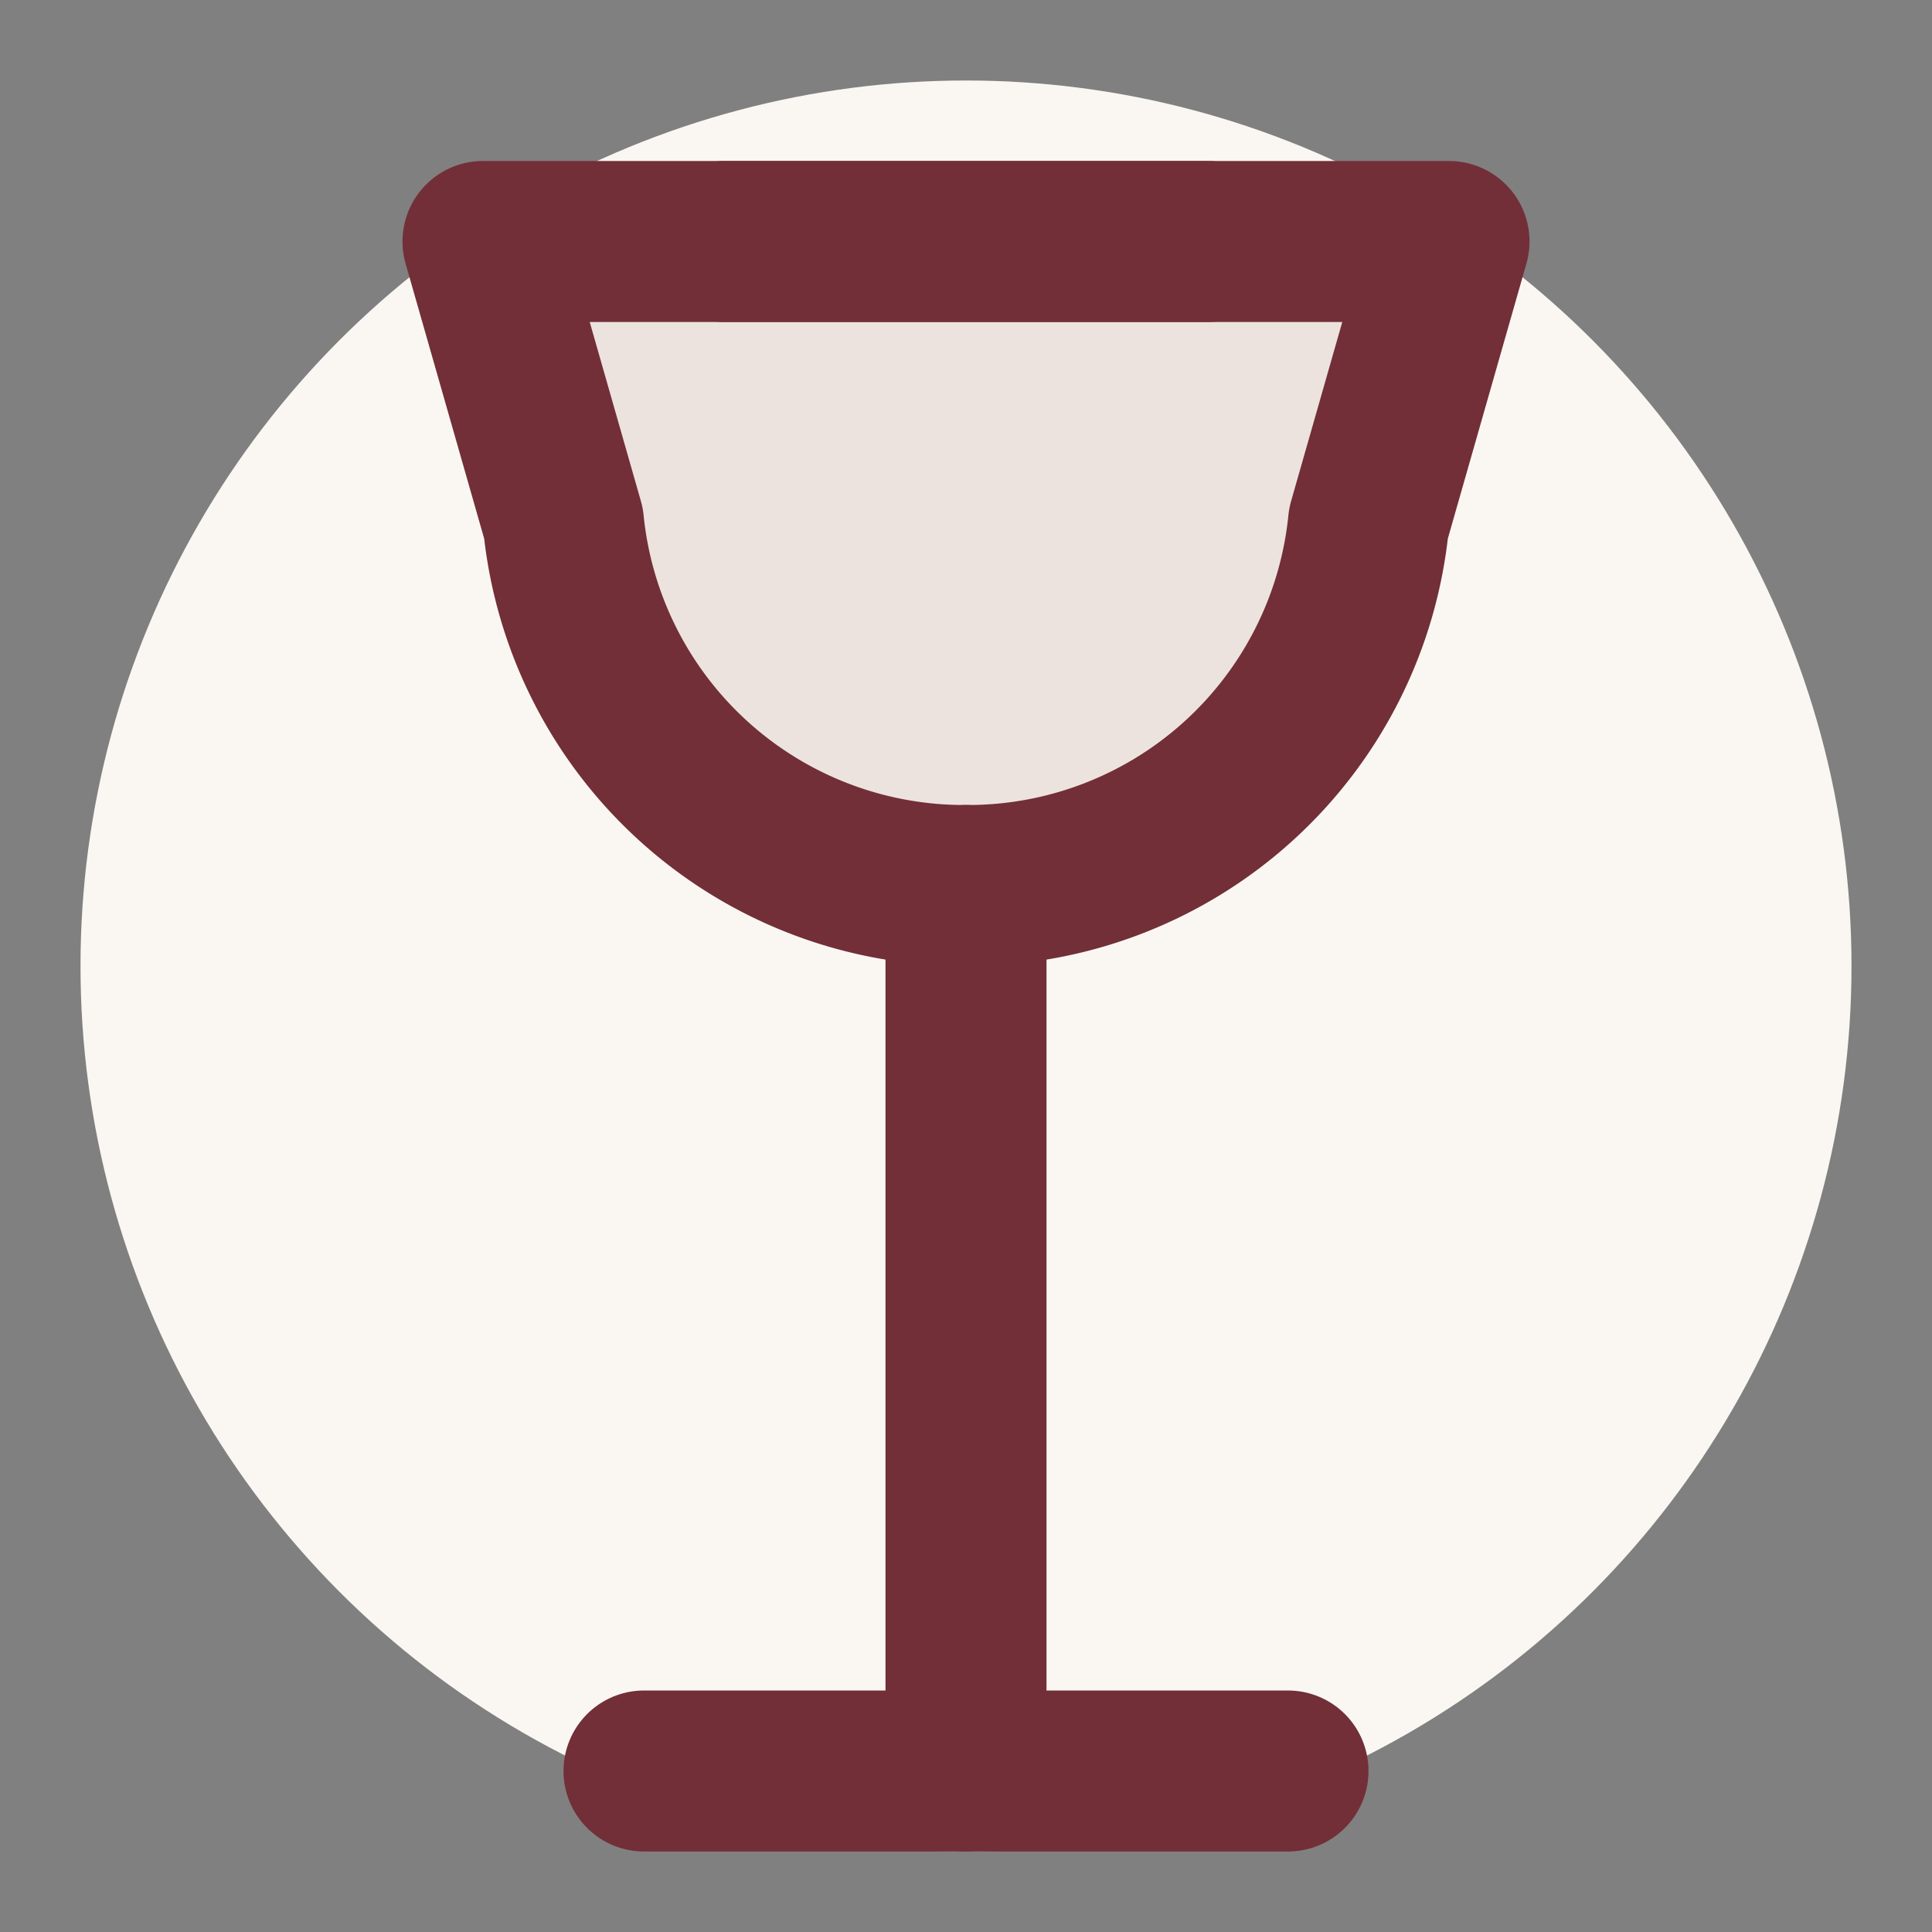 <svg xmlns="http://www.w3.org/2000/svg" width="32" height="32" viewBox="0 0 24 24" fill="none" stroke="#722F37" stroke-width="2" stroke-linecap="round" stroke-linejoin="round">
  <rect x="0" y="0" width="24" height="24" fill="#808080" stroke="none"/>
  <circle cx="12" cy="12" r="11" fill="#FAF7F2" stroke="none"/>
  <path d="M8 22h8" stroke="#722F37"/>
  <path d="M12 11v11" stroke="#722F37"/>
  <path d="M9 3h6" stroke="#722F37"/>
  <path d="M17 6.5a5 5 0 0 1-5 4.5 5 5 0 0 1-5-4.5L6 3h12l-1 3.5z" fill="#722F37" fill-opacity="0.1" stroke="#722F37"/>
</svg>